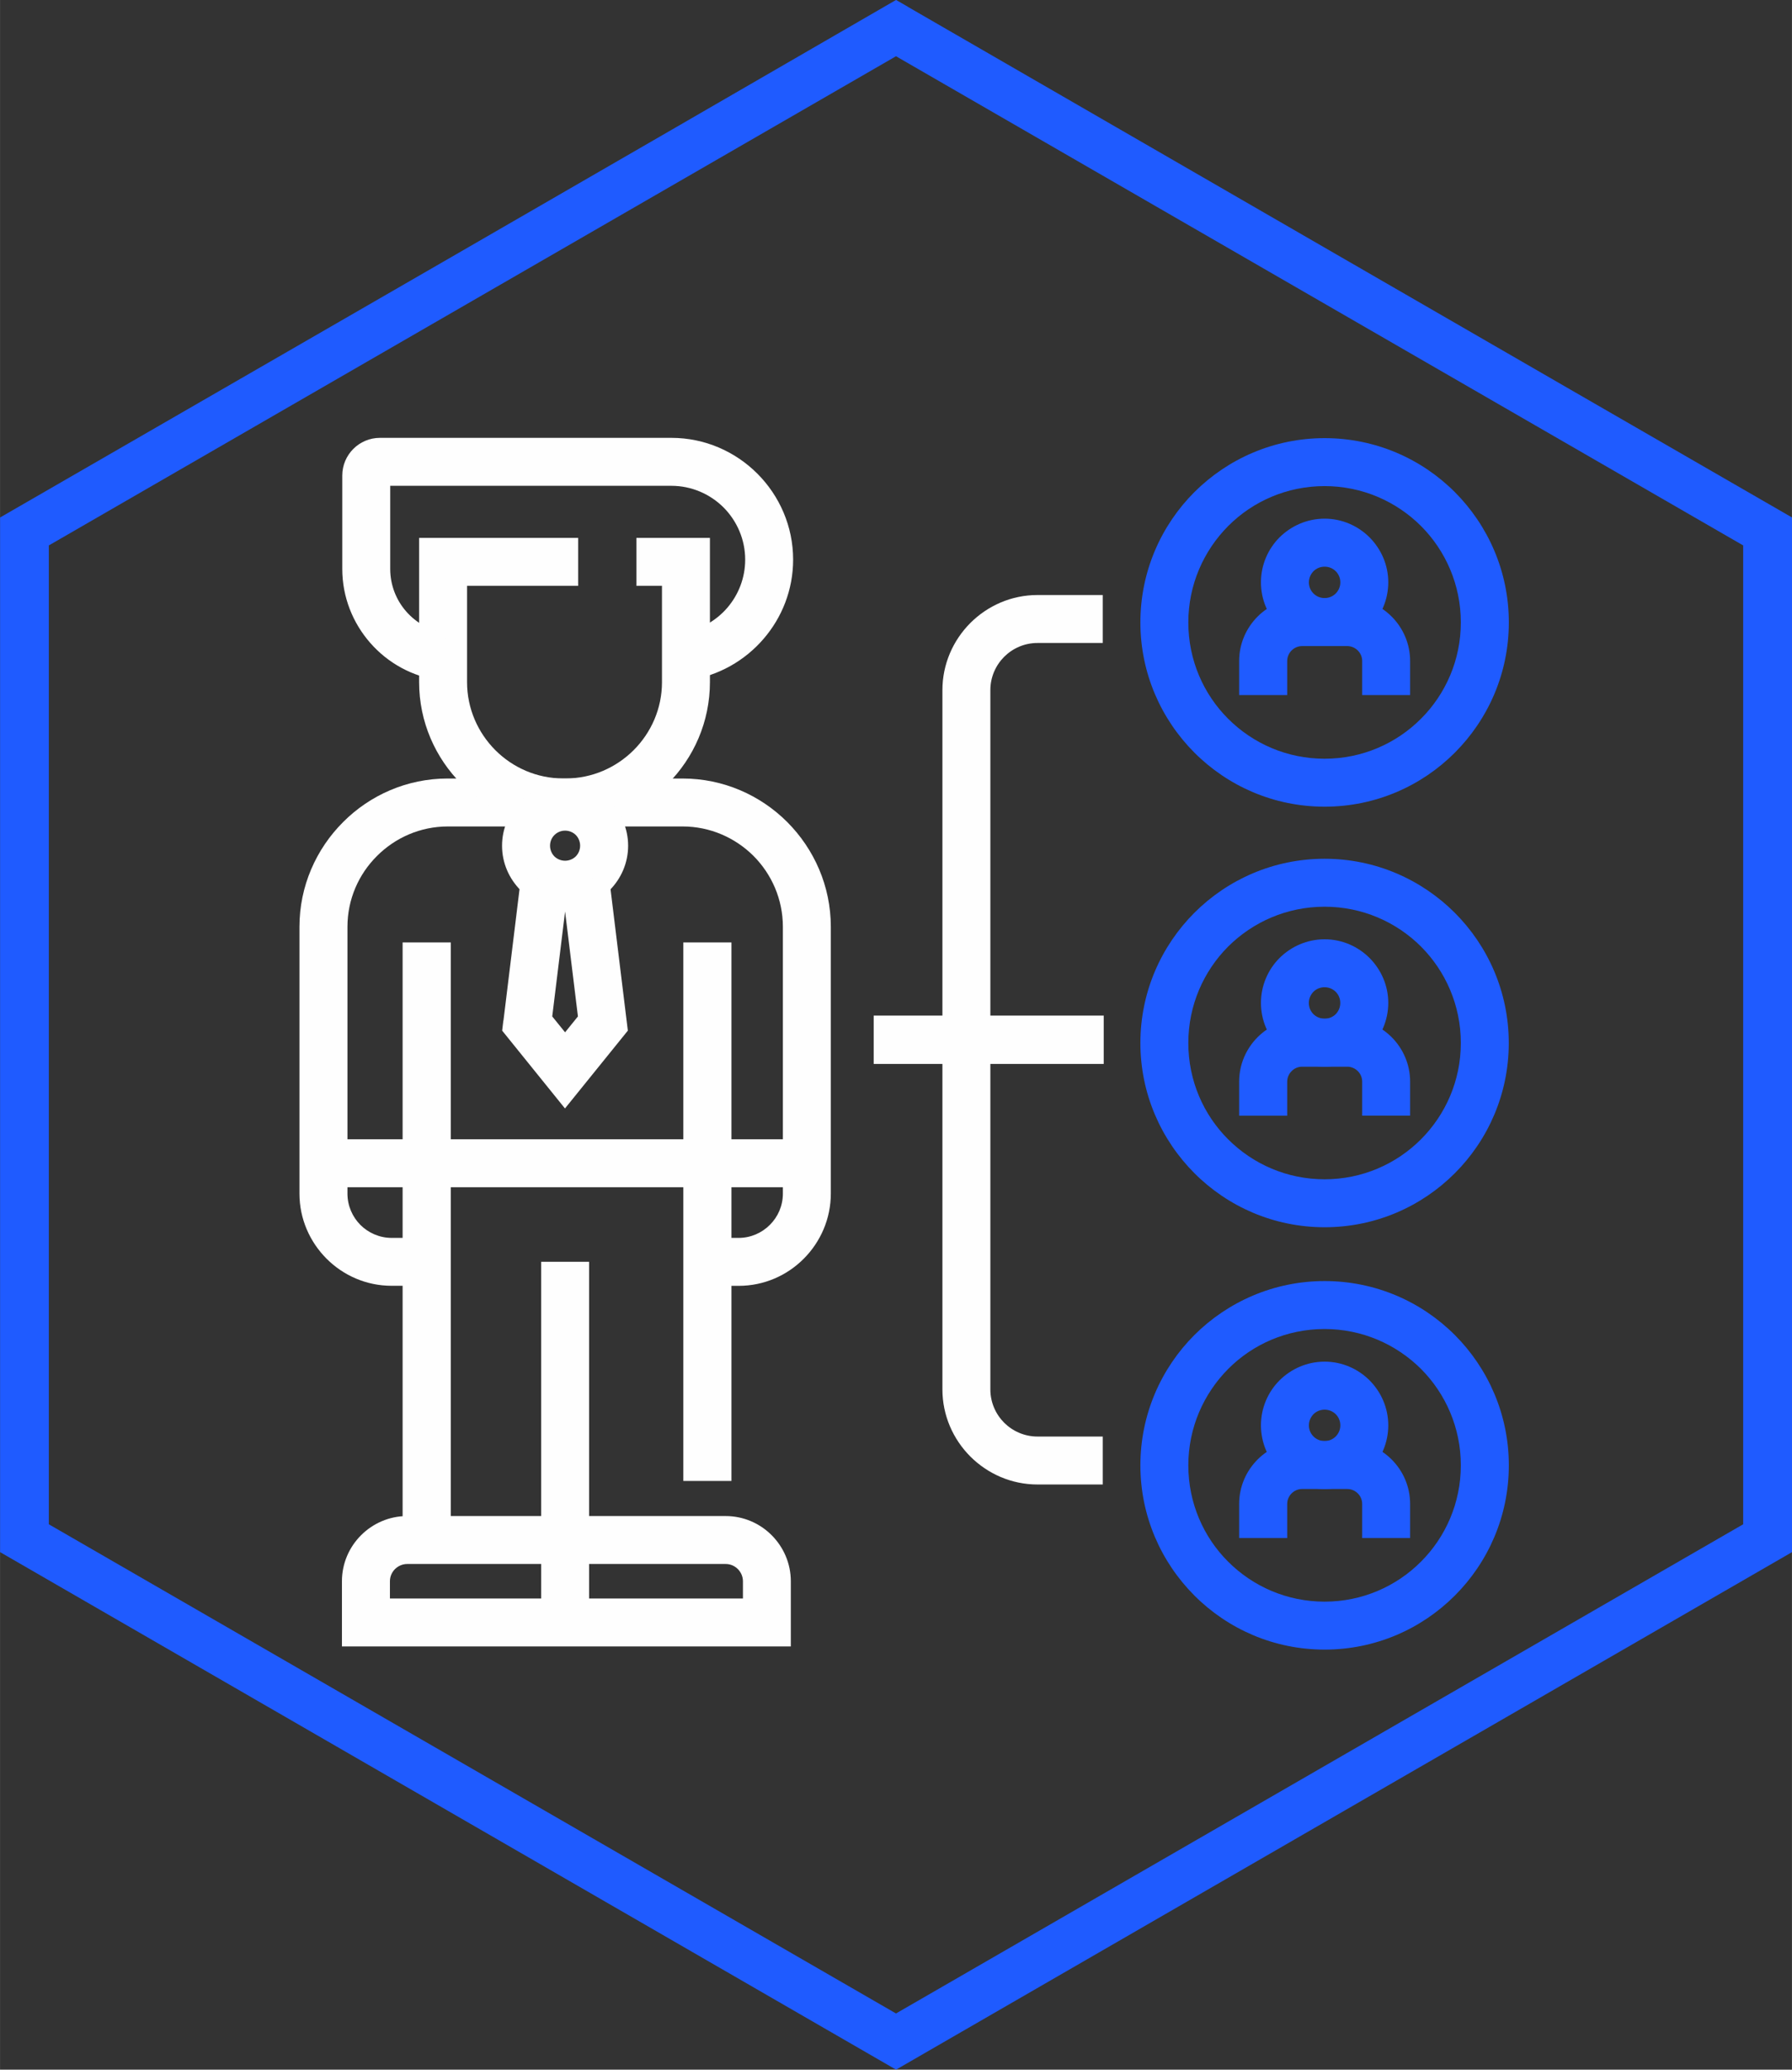 <?xml version="1.0" encoding="UTF-8"?> <!-- Creator: CorelDRAW 2020 (64-Bit) --> <svg xmlns="http://www.w3.org/2000/svg" xmlns:xlink="http://www.w3.org/1999/xlink" xmlns:xodm="http://www.corel.com/coreldraw/odm/2003" xml:space="preserve" width="32.32mm" height="37.317mm" style="shape-rendering:geometricPrecision; text-rendering:geometricPrecision; image-rendering:optimizeQuality; fill-rule:evenodd; clip-rule:evenodd" viewBox="0 0 318.08 367.27"><rect x="0" y="0" width="318.08" height="367.27" fill="#333333" stroke="none"/> <defs> <style type="text/css"> <![CDATA[ .fil0 {fill:#FEFEFE;fill-rule:nonzero} .fil1 {fill:#1F5BFF;fill-rule:nonzero} ]]> </style> </defs> <g id="Слой_x0020_1">  <g id="_2823870286224"> <path class="fil0" d="M75.74 228.17l-6.23 0c-4.49,0 -8.58,-1.84 -11.54,-4.8 -2.98,-2.98 -4.82,-7.08 -4.82,-11.56l0 -47.34c0,-7.22 2.96,-13.8 7.74,-18.58 4.76,-4.78 11.34,-7.74 18.58,-7.74l41.68 0c7.24,0 13.82,2.96 18.59,7.73 4.77,4.79 7.73,11.36 7.73,18.59l0 47.34c0,4.49 -1.84,8.58 -4.8,11.55 -2.96,2.98 -7.06,4.82 -11.56,4.82l-5.53 0 0 -8.51 5.53 0c2.16,0 4.12,-0.89 5.54,-2.31 1.43,-1.42 2.31,-3.39 2.31,-5.55l0 -47.34c0,-4.9 -2,-9.36 -5.22,-12.59 -3.24,-3.22 -7.69,-5.22 -12.58,-5.22l-41.68 0c-4.89,0 -9.35,2.01 -12.57,5.24 -3.24,3.22 -5.24,7.67 -5.24,12.57l0 47.34c0,2.16 0.88,4.13 2.3,5.56 1.43,1.42 3.4,2.3 5.55,2.3l6.23 0 0 8.51z"></path> <path class="fil0" d="M112.96 95.45l13.05 0 0 25.6c0,7.04 -2.88,13.45 -7.52,18.08 -4.64,4.64 -11.04,7.52 -18.09,7.52l-0.41 0c-7.04,0 -13.45,-2.88 -18.08,-7.52 -4.64,-4.64 -7.52,-11.04 -7.52,-18.08l0 -25.6 28.23 0 0 8.51 -19.72 0 0 17.09c0,4.7 1.93,8.97 5.02,12.07 3.1,3.1 7.37,5.02 12.07,5.02l0.41 0c4.7,0 8.97,-1.93 12.07,-5.02 3.1,-3.1 5.03,-7.37 5.03,-12.07l0 -17.09 -4.54 0 0 -8.51z"></path> <path class="fil0" d="M78.1 120.74c-4.91,-0.65 -9.28,-3.1 -12.39,-6.66 -3.08,-3.52 -4.96,-8.12 -4.96,-13.12l0 -16.57c0,-1.84 0.75,-3.52 1.96,-4.73 1.21,-1.21 2.88,-1.96 4.73,-1.96l51.73 0c5.93,0 11.34,2.43 15.25,6.34 3.93,3.93 6.36,9.34 6.36,15.27 0,5.35 -1.98,10.27 -5.24,14.05 -3.3,3.84 -7.94,6.53 -13.16,7.32l-1.26 -8.41c3.17,-0.48 5.98,-2.1 7.98,-4.42 1.97,-2.3 3.17,-5.28 3.17,-8.54 0,-3.6 -1.48,-6.89 -3.84,-9.26 -2.37,-2.36 -5.66,-3.84 -9.26,-3.84l-49.91 0 0 14.75c0,2.88 1.07,5.53 2.83,7.54 1.79,2.05 4.3,3.46 7.11,3.83l-1.1 8.41z"></path> <path class="fil0" d="M100.3 138.89c3.07,0 5.86,1.26 7.89,3.28 2.04,2.05 3.3,4.84 3.3,7.91 0,3.07 -1.26,5.86 -3.28,7.89 -2.05,2.04 -4.84,3.3 -7.91,3.3 -3.07,0 -5.86,-1.26 -7.89,-3.28 -2.04,-2.05 -3.3,-4.84 -3.3,-7.91 0,-3.07 1.26,-5.86 3.28,-7.89 2.02,-2.04 4.82,-3.3 7.91,-3.3zm1.9 9.28c-0.48,-0.47 -1.16,-0.77 -1.9,-0.77 -0.74,0 -1.41,0.3 -1.89,0.78 -0.48,0.47 -0.78,1.15 -0.78,1.89 0,0.75 0.3,1.42 0.77,1.9 0.48,0.47 1.16,0.77 1.9,0.77 0.74,0 1.42,-0.3 1.9,-0.77 0.47,-0.48 0.77,-1.16 0.77,-1.9 0,-0.74 -0.3,-1.42 -0.77,-1.9z"></path> <path class="fil0" d="M100.3 161.75l-2.28 18.62 2.28 2.82 2.28 -2.82 -2.28 -18.62zm-10.94 19.37l3.14 -25.68 7.79 0.95 7.79 -0.95 3.36 27.45 -11.16 13.81 -11.15 -13.81 0.21 -1.77z"></path> <polygon class="fil0" points="57.4,202.17 143.2,202.17 143.2,210.68 57.4,210.68 "></polygon> <polygon class="fil0" points="80.01,167.24 80.01,273.28 71.46,273.28 71.46,167.24 "></polygon> <path class="fil0" d="M69.2 283.66l62.67 0 0 -3.06c0,-0.84 -0.35,-1.6 -0.9,-2.16 -0.56,-0.56 -1.32,-0.9 -2.16,-0.9l-56.54 0c-0.84,0 -1.6,0.35 -2.16,0.9 -0.56,0.56 -0.9,1.32 -0.9,2.16l0 3.06zm66.92 8.51l-75.43 0 0 -11.57c0,-3.18 1.3,-6.08 3.4,-8.17 2.09,-2.09 4.99,-3.4 8.17,-3.4l56.54 0c3.18,0 6.08,1.3 8.17,3.4 2.09,2.09 3.4,4.99 3.4,8.17l0 11.57 -4.25 0z"></path> <polygon class="fil0" points="129.83,167.24 129.83,262.8 121.29,262.8 121.29,167.24 "></polygon> <polygon class="fil0" points="104.56,223.91 104.56,287.92 96.05,287.92 96.05,223.91 "></polygon> <path class="fil0" d="M195.74 114.1l-11.59 0c-2.3,0 -4.39,0.94 -5.91,2.45 -1.51,1.52 -2.45,3.61 -2.45,5.91l0 124.1c0,2.3 0.94,4.39 2.45,5.91 1.52,1.51 3.61,2.45 5.91,2.45l11.59 0 0 8.51 -11.59 0c-4.62,0 -8.84,-1.9 -11.9,-4.95 -3.07,-3.07 -4.97,-7.29 -4.97,-11.92l0 -124.1c0,-4.62 1.9,-8.84 4.95,-11.9 3.07,-3.07 7.29,-4.97 11.92,-4.97l11.59 0 0 8.51z"></path> <polygon class="fil0" points="155.08,180.22 195.91,180.22 195.91,188.8 155.08,188.8 "></polygon> <path class="fil1" d="M219.95 123.34l0 -6.04c0,-3.07 1.26,-5.87 3.28,-7.89 2.02,-2.02 4.82,-3.28 7.89,-3.28l8.01 0c3.07,0 5.87,1.26 7.89,3.28 2.02,2.02 3.28,4.82 3.28,7.89l0 6.04 -8.51 0 0 -6.04c0,-0.73 -0.3,-1.39 -0.78,-1.87 -0.48,-0.48 -1.15,-0.78 -1.87,-0.78l-8.01 0c-0.73,0 -1.39,0.3 -1.87,0.78 -0.48,0.48 -0.78,1.15 -0.78,1.87l0 6.04 -8.51 0z"></path> <path class="fil1" d="M235.12 106.13c0.77,0 1.47,-0.31 1.97,-0.81 0.5,-0.5 0.82,-1.2 0.82,-1.97 0,-0.78 -0.31,-1.48 -0.8,-1.97 -0.51,-0.51 -1.21,-0.82 -1.99,-0.82 -0.78,0 -1.48,0.31 -1.98,0.81 -0.49,0.51 -0.81,1.21 -0.81,1.98 0,0.77 0.31,1.47 0.82,1.97 0.49,0.5 1.2,0.81 1.97,0.81zm7.98 5.2c-2.04,2.04 -4.87,3.31 -7.98,3.31 -3.1,0 -5.93,-1.27 -7.97,-3.31 -2.06,-2.04 -3.33,-4.87 -3.33,-7.99 0,-3.12 1.27,-5.95 3.31,-7.99 2.06,-2.04 4.89,-3.31 7.99,-3.31 3.1,0 5.92,1.27 7.97,3.31 2.06,2.07 3.33,4.89 3.33,7.98 0,3.12 -1.27,5.95 -3.31,7.99z"></path> <path class="fil1" d="M235.12 134.64c6.68,0 12.73,-2.71 17.1,-7.09 4.37,-4.36 7.08,-10.42 7.08,-17.1 0,-6.68 -2.71,-12.74 -7.07,-17.11 -4.38,-4.36 -10.43,-7.08 -17.11,-7.08 -6.69,0 -12.75,2.71 -17.1,7.07 -4.37,4.39 -7.09,10.44 -7.09,17.12 0,6.69 2.7,12.74 7.07,17.1 4.38,4.38 10.43,7.09 17.12,7.09zm23.12 -1.08c-5.91,5.92 -14.09,9.59 -23.12,9.59 -9.01,0 -17.18,-3.66 -23.1,-9.58 -5.93,-5.94 -9.6,-14.11 -9.6,-23.12 0,-9.03 3.67,-17.2 9.58,-23.12 5.93,-5.91 14.11,-9.58 23.12,-9.58 9.03,0 17.2,3.66 23.12,9.58 5.91,5.93 9.58,14.1 9.58,23.12 0,9.01 -3.66,17.18 -9.58,23.11z"></path> <path class="fil1" d="M219.95 272.93l0 -6.05c0,-3.07 1.26,-5.87 3.28,-7.89 2.02,-2.02 4.82,-3.28 7.89,-3.28l8.01 0c3.07,0 5.87,1.26 7.89,3.28 2.02,2.02 3.28,4.81 3.28,7.89l0 6.05 -8.51 0 0 -6.05c0,-0.73 -0.3,-1.39 -0.78,-1.87 -0.48,-0.48 -1.15,-0.78 -1.87,-0.78l-8.01 0c-0.73,0 -1.39,0.3 -1.87,0.78 -0.48,0.48 -0.78,1.15 -0.78,1.87l0 6.05 -8.51 0z"></path> <path class="fil1" d="M235.12 255.72c0.77,0 1.47,-0.31 1.97,-0.81 0.5,-0.5 0.82,-1.2 0.82,-1.97 0,-0.78 -0.31,-1.48 -0.8,-1.97 -0.51,-0.51 -1.21,-0.82 -1.99,-0.82 -0.78,0 -1.48,0.31 -1.98,0.81 -0.49,0.51 -0.81,1.21 -0.81,1.98 0,0.77 0.31,1.47 0.82,1.97 0.49,0.5 1.2,0.81 1.97,0.81zm7.98 5.2c-2.04,2.04 -4.87,3.31 -7.98,3.31 -3.1,0 -5.93,-1.27 -7.97,-3.31 -2.06,-2.04 -3.33,-4.87 -3.33,-7.99 0,-3.12 1.27,-5.95 3.31,-7.99 2.06,-2.04 4.89,-3.31 7.99,-3.31 3.1,0 5.92,1.27 7.97,3.31 2.06,2.07 3.33,4.89 3.33,7.99 0,3.12 -1.27,5.95 -3.31,7.99z"></path> <path class="fil1" d="M235.12 284.22c6.68,0 12.73,-2.71 17.1,-7.09 4.37,-4.36 7.08,-10.42 7.08,-17.1 0,-6.68 -2.71,-12.74 -7.07,-17.11 -4.38,-4.36 -10.43,-7.08 -17.11,-7.08 -6.69,0 -12.75,2.7 -17.1,7.07 -4.37,4.39 -7.09,10.44 -7.09,17.12 0,6.69 2.7,12.75 7.07,17.1 4.38,4.38 10.43,7.09 17.12,7.09zm23.12 -1.08c-5.91,5.92 -14.09,9.59 -23.12,9.59 -9.01,0 -17.18,-3.66 -23.1,-9.58 -5.93,-5.94 -9.6,-14.11 -9.6,-23.12 0,-9.03 3.67,-17.2 9.58,-23.12 5.93,-5.91 14.11,-9.58 23.12,-9.58 9.03,0 17.2,3.66 23.12,9.58 5.91,5.93 9.58,14.11 9.58,23.12 0,9.01 -3.66,17.19 -9.58,23.11z"></path> <path class="fil1" d="M219.95 197.98l0 -6.04c0,-3.07 1.26,-5.87 3.28,-7.89 2.02,-2.02 4.82,-3.28 7.89,-3.28l8.01 0c3.07,0 5.87,1.26 7.89,3.28 2.02,2.02 3.28,4.82 3.28,7.89l0 6.04 -8.51 0 0 -6.04c0,-0.73 -0.3,-1.4 -0.78,-1.87 -0.48,-0.48 -1.15,-0.78 -1.87,-0.78l-8.01 0c-0.73,0 -1.39,0.3 -1.87,0.79 -0.48,0.48 -0.78,1.15 -0.78,1.87l0 6.04 -8.51 0z"></path> <path class="fil1" d="M235.12 180.77c0.78,0 1.48,-0.31 1.98,-0.81 0.49,-0.5 0.8,-1.21 0.8,-1.98 0,-0.78 -0.31,-1.48 -0.8,-1.97 -0.51,-0.51 -1.21,-0.82 -1.99,-0.82 -0.78,0 -1.48,0.31 -1.98,0.81 -0.49,0.51 -0.81,1.21 -0.81,1.98 0,0.78 0.31,1.48 0.81,1.98 0.5,0.49 1.21,0.81 1.99,0.81zm7.98 5.19c-2.05,2.05 -4.88,3.32 -7.98,3.32 -3.11,0 -5.93,-1.27 -7.97,-3.31 -2.06,-2.06 -3.33,-4.89 -3.33,-7.99 0,-3.12 1.27,-5.95 3.31,-7.99 2.06,-2.04 4.89,-3.31 7.99,-3.31 3.1,0 5.92,1.27 7.97,3.31 2.06,2.07 3.33,4.89 3.33,7.98 0,3.1 -1.27,5.93 -3.32,7.98z"></path> <path class="fil1" d="M235.12 209.27c6.68,0 12.73,-2.71 17.1,-7.09 4.37,-4.37 7.08,-10.42 7.08,-17.1 0,-6.68 -2.71,-12.74 -7.07,-17.11 -4.37,-4.36 -10.43,-7.07 -17.11,-7.07 -6.69,0 -12.74,2.71 -17.12,7.07 -4.36,4.37 -7.07,10.43 -7.07,17.11 0,6.69 2.7,12.75 7.07,17.1 4.38,4.38 10.43,7.09 17.12,7.09zm23.12 -1.08c-5.91,5.92 -14.09,9.59 -23.12,9.59 -9.01,0 -17.18,-3.66 -23.1,-9.58 -5.93,-5.94 -9.6,-14.11 -9.6,-23.12 0,-9.01 3.67,-17.18 9.58,-23.1 5.93,-5.93 14.11,-9.59 23.12,-9.59 9.01,0 17.18,3.67 23.1,9.58 5.93,5.93 9.59,14.11 9.59,23.12 0,9.01 -3.66,17.19 -9.58,23.11z"></path> <path class="fil1" d="M161.21 1.25c52.29,30.19 104.57,60.42 156.88,90.58l0 183.6 -159.04 91.84 -159.04 -91.84 0 -183.6c53.03,-30.58 106.06,-61.17 159.04,-91.84l2.17 1.25zm73.03 52.14l-75.2 -43.41 -150.38 86.81 0 173.7 150.38 86.81 150.38 -86.81 0 -173.7 -75.18 -43.4z"></path> </g> </g> </svg> 